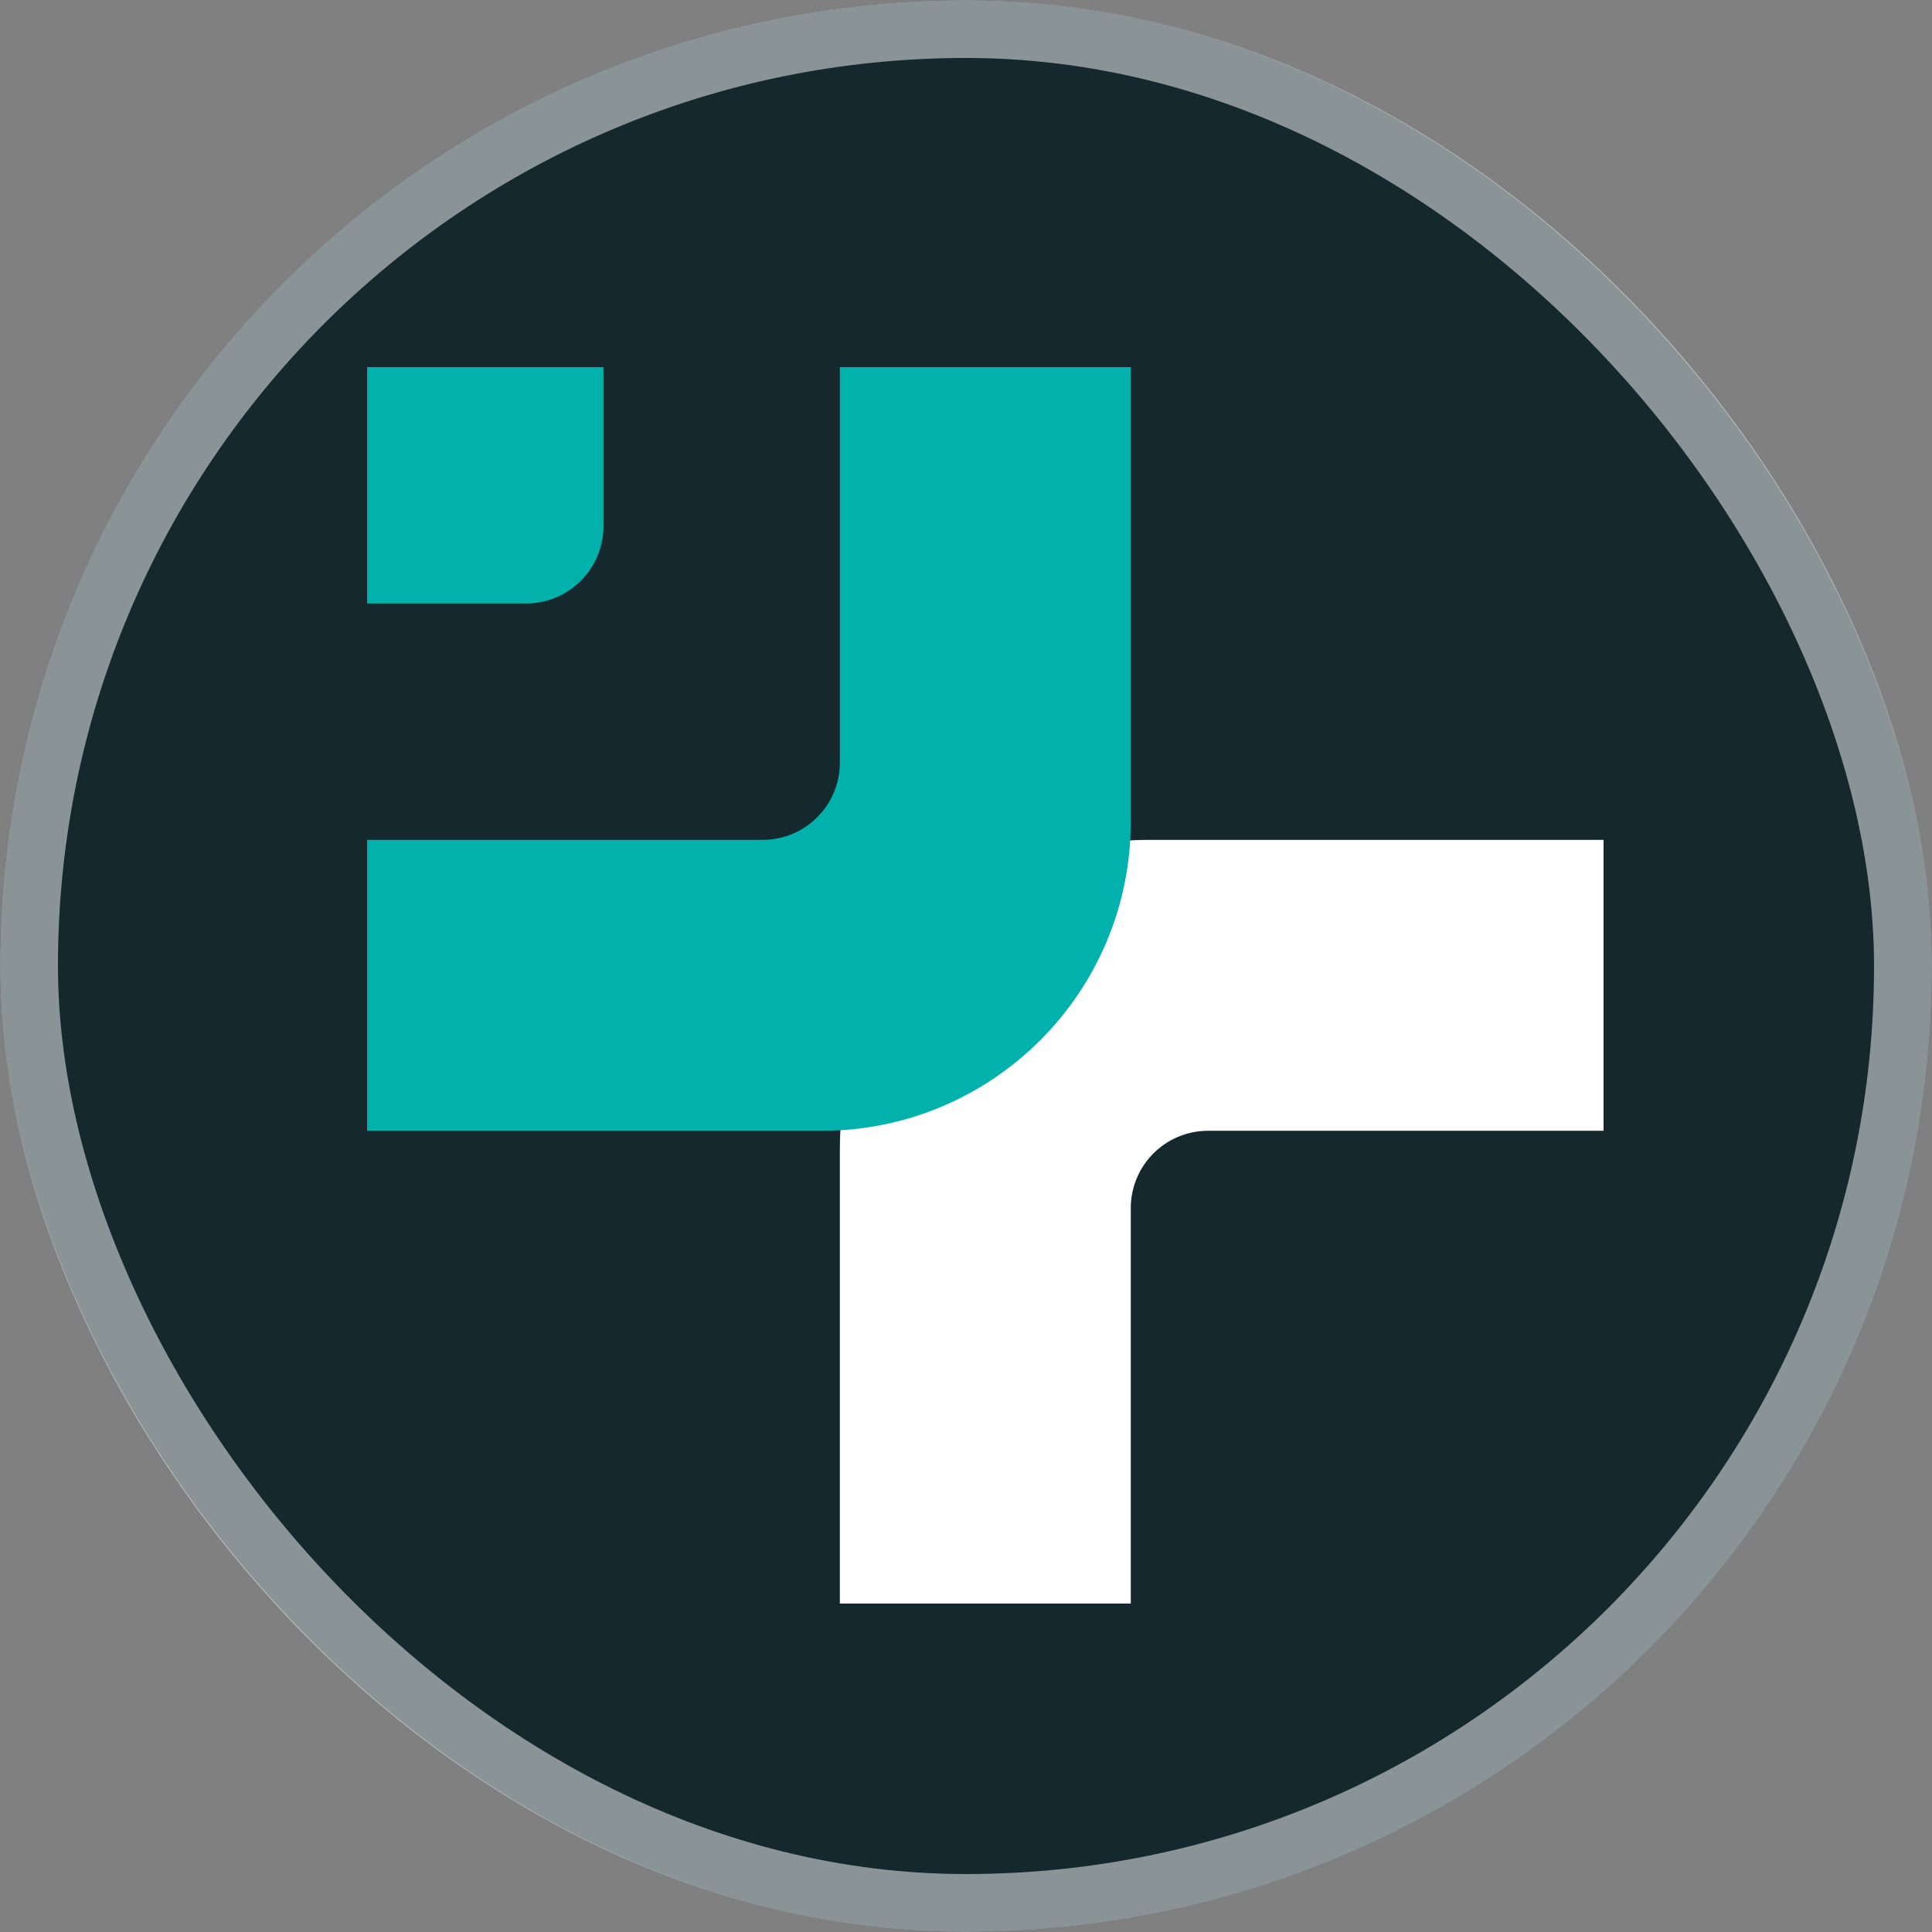 <svg width="100" height="100" viewBox="0 0 100 100" fill="none" xmlns="http://www.w3.org/2000/svg">
<rect x="0" y="0" width="100" height="100" fill="#808080" stroke="none"/>
<rect width="100" height="100" rx="50" fill="#14282D"/>
<rect x="1.5" y="1.5" width="97" height="97" rx="48.5" stroke="white" stroke-opacity="0.5" stroke-width="3"/>
<path d="M62.529 58.529L83 58.529L83 43.471L59.471 43.471C50.634 43.471 43.471 50.634 43.471 59.471L43.471 83L58.529 83L58.529 62.529C58.529 60.32 60.32 58.529 62.529 58.529Z" fill="white"/>
<path d="M19 31.235V19H31.235V27.235C31.235 29.444 29.444 31.235 27.235 31.235H19Z" fill="#00B2AB"/>
<path d="M39.471 43.471H19V58.529H42.529C51.366 58.529 58.529 51.366 58.529 42.529V19H43.471V39.471C43.471 41.68 41.68 43.471 39.471 43.471Z" fill="#00B2AB"/>
</svg>
